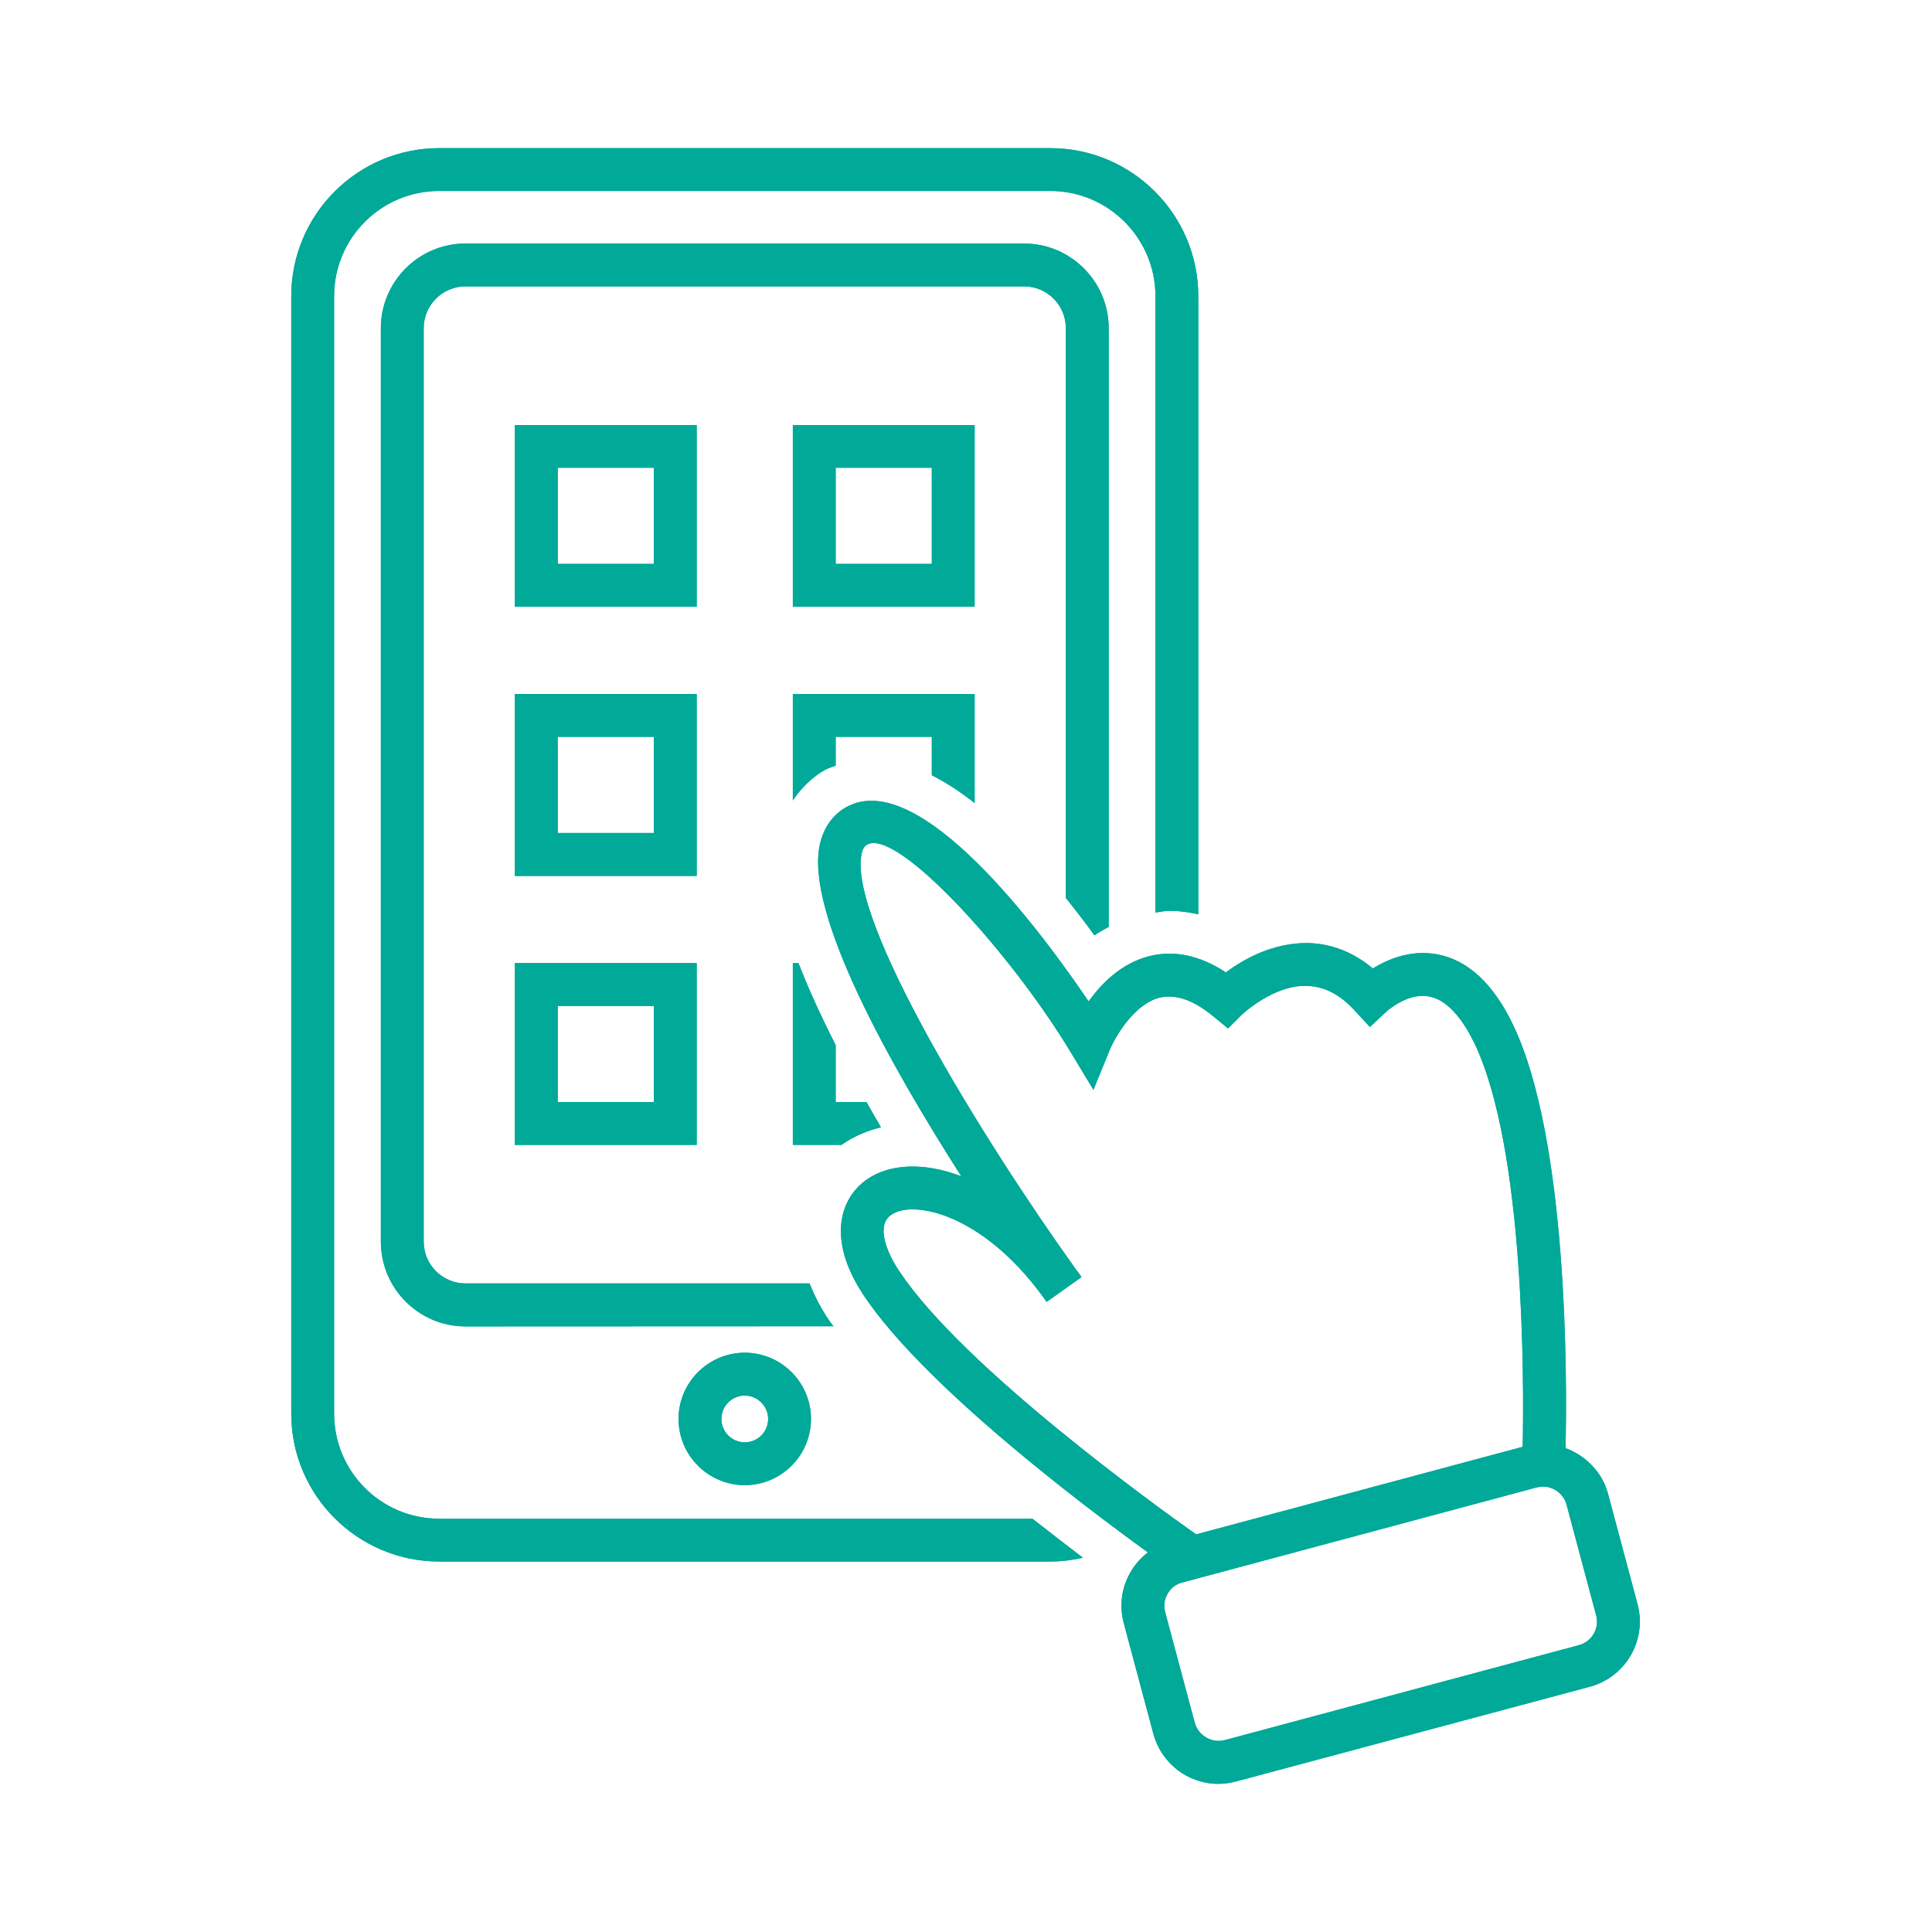 <?xml version="1.0" encoding="UTF-8"?> <svg xmlns="http://www.w3.org/2000/svg" xmlns:xlink="http://www.w3.org/1999/xlink" width="1080" zoomAndPan="magnify" viewBox="0 0 810 810" height="1080" preserveAspectRatio="xMidYMid meet" version="1.0"><defs><clipPath id="32d8d0432f"><path d="M 342 335 L 687.59 335 L 687.59 747.891 L 342 747.891 Z M 342 335 " clip-rule="nonzero"></path></clipPath><clipPath id="fac4242757"><path d="M 122.113 62 L 503 62 L 503 655 L 122.113 655 Z M 122.113 62 " clip-rule="nonzero"></path></clipPath><clipPath id="91e10c949a"><path d="M 342 335 L 687.59 335 L 687.59 747.891 L 342 747.891 Z M 342 335 " clip-rule="nonzero"></path></clipPath><clipPath id="29d01bc70b"><path d="M 122.113 62 L 503 62 L 503 655 L 122.113 655 Z M 122.113 62 " clip-rule="nonzero"></path></clipPath></defs><g clip-path="url(#32d8d0432f)"><path fill="#00a998" d="M 661.957 689.746 L 513.465 729.562 C 508.109 730.965 502.387 727.676 500.922 722.316 L 488.504 675.926 C 487.773 673.246 488.137 670.566 489.539 668.195 C 490.879 665.758 493.07 664.113 495.75 663.445 L 644.18 623.629 C 645.094 623.383 646.008 623.262 646.859 623.262 C 651.484 623.262 655.566 626.367 656.781 630.812 L 669.203 677.266 C 670.664 682.684 667.375 688.285 661.957 689.746 Z M 377.395 533.52 C 371.367 524.691 367.285 513.613 373.68 509.289 C 382.934 502.898 411.609 508.926 436.691 542.898 C 437.605 544.176 438.277 545.09 438.824 545.82 L 453.434 535.41 C 452.703 534.312 451.914 533.277 451.121 532.242 C 412.277 478.117 355.172 385.453 361.258 357.875 C 361.867 355.012 363.023 354.406 363.574 354.102 C 376.055 347.039 423.723 399.215 449.172 441.59 L 458.426 456.93 L 465.188 440.371 C 467.316 435.137 475.23 421.07 486.129 418.27 C 492.766 416.688 500.316 419.184 508.535 426.004 L 514.867 431.176 L 520.59 425.453 C 520.711 425.332 534.043 412.793 547.926 413.34 C 555.293 413.523 561.93 416.992 568.137 423.871 L 574.348 430.57 L 581.047 424.297 C 581.105 424.238 589.996 415.957 599.25 417.785 C 607.895 419.426 614.348 429.473 618.246 437.57 C 639.309 481.77 638.945 579.242 638.398 606.582 L 501.473 643.293 C 484.484 631.297 404.242 573.398 377.395 533.52 Z M 686.555 672.578 L 674.133 626.125 C 671.699 617.176 664.758 610.234 656.355 607.129 C 657.027 578.695 657.453 478.18 634.438 429.84 C 626.16 412.426 615.383 402.441 602.355 400.066 C 591.336 398.059 581.715 402.258 575.566 406.031 C 567.406 399.215 558.273 395.621 548.352 395.379 C 533.312 395.195 521.016 402.441 513.953 407.676 C 502.992 400.492 492.156 398.238 481.684 400.918 C 470.238 403.84 461.836 412.242 456.418 419.852 C 436.57 390.57 385.43 321.344 354.805 338.395 C 349.082 341.621 345.309 347.039 343.727 354.039 C 337.395 382.836 373.312 446.703 403.023 493.156 C 387.379 487.191 373.008 487.859 363.449 494.496 C 352.676 501.922 345.977 519.215 362.477 543.629 C 387.684 580.949 452.949 630.387 481.258 650.844 C 478.336 653.094 475.84 655.895 473.953 659.184 C 470.18 665.699 469.203 673.309 471.152 680.551 L 483.57 726.945 C 486.922 739.305 498.062 747.891 510.785 747.891 L 510.848 747.891 C 513.223 747.891 515.777 747.523 518.094 746.914 L 666.586 707.16 C 681.625 703.078 690.574 687.613 686.555 672.578 " fill-opacity="1" fill-rule="nonzero"></path></g><path fill="#00a998" d="M 322.051 594.891 C 322.051 600.309 317.668 604.691 312.25 604.691 C 306.828 604.691 302.445 600.309 302.445 594.891 C 302.445 589.531 306.828 585.09 312.25 585.09 C 317.605 585.09 322.051 589.531 322.051 594.891 Z M 284.484 594.891 C 284.484 610.234 296.969 622.652 312.25 622.652 C 327.531 622.652 340.012 610.234 340.012 594.891 C 340.012 579.609 327.531 567.129 312.25 567.129 C 296.969 567.129 284.484 579.609 284.484 594.891 " fill-opacity="1" fill-rule="nonzero"></path><path fill="#00a998" d="M 274.137 236.414 L 233.832 236.414 L 233.832 196.109 L 274.137 196.109 Z M 292.098 178.211 L 215.871 178.211 L 215.871 254.375 L 292.098 254.375 L 292.098 178.211 " fill-opacity="1" fill-rule="nonzero"></path><path fill="#00a998" d="M 390.664 236.414 L 350.359 236.414 L 350.359 196.109 L 390.664 196.109 Z M 408.625 178.211 L 332.402 178.211 L 332.402 254.375 L 408.625 254.375 L 408.625 178.211 " fill-opacity="1" fill-rule="nonzero"></path><path fill="#00a998" d="M 274.137 349.23 L 233.832 349.23 L 233.832 308.926 L 274.137 308.926 Z M 292.098 290.965 L 215.871 290.965 L 215.871 367.25 L 292.098 367.25 L 292.098 290.965 " fill-opacity="1" fill-rule="nonzero"></path><path fill="#00a998" d="M 233.832 421.742 L 274.137 421.742 L 274.137 462.047 L 233.832 462.047 Z M 215.871 480.004 L 292.098 480.004 L 292.098 403.781 L 215.871 403.781 L 215.871 480.004 " fill-opacity="1" fill-rule="nonzero"></path><g clip-path="url(#fac4242757)"><path fill="#00a998" d="M 184.09 636.719 C 159.797 636.719 140.074 616.992 140.074 592.699 L 140.074 124.148 C 140.074 99.855 159.797 80.066 184.09 80.066 L 440.406 80.066 C 464.637 80.066 484.426 99.855 484.426 124.148 L 484.426 382.594 C 486.371 382.352 488.32 381.863 490.27 381.863 C 494.348 381.863 498.367 382.41 502.387 383.324 L 502.387 124.148 C 502.387 89.93 474.562 62.109 440.344 62.109 L 184.152 62.109 C 149.938 62.109 122.113 89.93 122.113 124.148 L 122.113 592.699 C 122.113 626.914 149.938 654.676 184.152 654.676 L 440.406 654.676 C 445.094 654.676 449.66 654.07 454.043 653.094 C 447.406 648.043 440.285 642.562 432.918 636.777 L 184.152 636.777 L 184.09 636.719 " fill-opacity="1" fill-rule="nonzero"></path></g><path fill="#00a998" d="M 458.855 392.152 C 460.801 390.75 462.812 389.715 464.82 388.621 L 464.82 137.602 C 464.82 118.059 448.93 102.105 429.324 102.105 L 195.172 102.105 C 175.566 102.105 159.676 118.059 159.676 137.602 L 159.676 520.555 C 159.676 540.156 175.566 556.109 195.172 556.109 L 349.449 556.047 C 348.84 555.258 348.109 554.465 347.621 553.613 C 343.969 548.316 341.473 543.141 339.402 538.086 L 195.172 538.086 C 185.492 538.086 177.637 530.234 177.637 520.555 L 177.637 137.602 C 177.637 127.922 185.492 120.066 195.172 120.066 L 429.324 120.066 C 439.008 120.066 446.859 127.922 446.859 137.602 L 446.859 376.445 C 450.816 381.438 454.836 386.551 458.855 392.152 " fill-opacity="1" fill-rule="nonzero"></path><path fill="#00a998" d="M 408.625 336.688 L 408.625 290.965 L 332.402 290.965 L 332.402 335.594 C 335.934 330.297 340.438 325.852 346.039 322.684 C 347.438 321.953 348.898 321.59 350.359 320.98 L 350.359 308.926 L 390.664 308.926 L 390.664 325 C 396.512 328.043 402.414 331.758 408.625 336.688 " fill-opacity="1" fill-rule="nonzero"></path><path fill="#00a998" d="M 334.773 403.781 L 332.402 403.781 L 332.402 480.004 L 352.918 480.004 C 353.039 479.883 353.16 479.762 353.285 479.641 C 358.031 476.414 363.449 474.039 369.355 472.637 C 367.164 468.926 365.215 465.516 363.27 462.047 L 350.359 462.047 L 350.359 438.18 C 343.602 424.848 338.488 413.461 334.773 403.781 " fill-opacity="1" fill-rule="nonzero"></path><g clip-path="url(#91e10c949a)"><path fill="#00a998" d="M 661.957 689.746 L 513.465 729.562 C 508.109 730.965 502.387 727.676 500.922 722.316 L 488.504 675.926 C 487.773 673.246 488.137 670.566 489.539 668.195 C 490.879 665.758 493.07 664.113 495.75 663.445 L 644.18 623.629 C 645.094 623.383 646.008 623.262 646.859 623.262 C 651.484 623.262 655.566 626.367 656.781 630.812 L 669.203 677.266 C 670.664 682.684 667.375 688.285 661.957 689.746 Z M 377.395 533.52 C 371.367 524.691 367.285 513.613 373.68 509.289 C 382.934 502.898 411.609 508.926 436.691 542.898 C 437.605 544.176 438.277 545.09 438.824 545.82 L 453.434 535.41 C 452.703 534.312 451.914 533.277 451.121 532.242 C 412.277 478.117 355.172 385.453 361.258 357.875 C 361.867 355.012 363.023 354.406 363.574 354.102 C 376.055 347.039 423.723 399.215 449.172 441.59 L 458.426 456.93 L 465.188 440.371 C 467.316 435.137 475.23 421.07 486.129 418.27 C 492.766 416.688 500.316 419.184 508.535 426.004 L 514.867 431.176 L 520.59 425.453 C 520.711 425.332 534.043 412.793 547.926 413.34 C 555.293 413.523 561.93 416.992 568.137 423.871 L 574.348 430.57 L 581.047 424.297 C 581.105 424.238 589.996 415.957 599.25 417.785 C 607.895 419.426 614.348 429.473 618.246 437.57 C 639.309 481.77 638.945 579.242 638.398 606.582 L 501.473 643.293 C 484.484 631.297 404.242 573.398 377.395 533.52 Z M 686.555 672.578 L 674.133 626.125 C 671.699 617.176 664.758 610.234 656.355 607.129 C 657.027 578.695 657.453 478.18 634.438 429.84 C 626.16 412.426 615.383 402.441 602.355 400.066 C 591.336 398.059 581.715 402.258 575.566 406.031 C 567.406 399.215 558.273 395.621 548.352 395.379 C 533.312 395.195 521.016 402.441 513.953 407.676 C 502.992 400.492 492.156 398.238 481.684 400.918 C 470.238 403.84 461.836 412.242 456.418 419.852 C 436.57 390.57 385.43 321.344 354.805 338.395 C 349.082 341.621 345.309 347.039 343.727 354.039 C 337.395 382.836 373.312 446.703 403.023 493.156 C 387.379 487.191 373.008 487.859 363.449 494.496 C 352.676 501.922 345.977 519.215 362.477 543.629 C 387.684 580.949 452.949 630.387 481.258 650.844 C 478.336 653.094 475.84 655.895 473.953 659.184 C 470.18 665.699 469.203 673.309 471.152 680.551 L 483.57 726.945 C 486.922 739.305 498.062 747.891 510.785 747.891 L 510.848 747.891 C 513.223 747.891 515.777 747.523 518.094 746.914 L 666.586 707.16 C 681.625 703.078 690.574 687.613 686.555 672.578 " fill-opacity="1" fill-rule="nonzero"></path></g><path fill="#00a998" d="M 322.051 594.891 C 322.051 600.309 317.668 604.691 312.25 604.691 C 306.828 604.691 302.445 600.309 302.445 594.891 C 302.445 589.531 306.828 585.09 312.25 585.09 C 317.605 585.09 322.051 589.531 322.051 594.891 Z M 284.484 594.891 C 284.484 610.234 296.969 622.652 312.25 622.652 C 327.531 622.652 340.012 610.234 340.012 594.891 C 340.012 579.609 327.531 567.129 312.25 567.129 C 296.969 567.129 284.484 579.609 284.484 594.891 " fill-opacity="1" fill-rule="nonzero"></path><path fill="#00a998" d="M 274.137 236.414 L 233.832 236.414 L 233.832 196.109 L 274.137 196.109 Z M 292.098 178.211 L 215.871 178.211 L 215.871 254.375 L 292.098 254.375 L 292.098 178.211 " fill-opacity="1" fill-rule="nonzero"></path><path fill="#00a998" d="M 390.664 236.414 L 350.359 236.414 L 350.359 196.109 L 390.664 196.109 Z M 408.625 178.211 L 332.402 178.211 L 332.402 254.375 L 408.625 254.375 L 408.625 178.211 " fill-opacity="1" fill-rule="nonzero"></path><path fill="#00a998" d="M 274.137 349.23 L 233.832 349.23 L 233.832 308.926 L 274.137 308.926 Z M 292.098 290.965 L 215.871 290.965 L 215.871 367.25 L 292.098 367.25 L 292.098 290.965 " fill-opacity="1" fill-rule="nonzero"></path><path fill="#00a998" d="M 233.832 421.742 L 274.137 421.742 L 274.137 462.047 L 233.832 462.047 Z M 215.871 480.004 L 292.098 480.004 L 292.098 403.781 L 215.871 403.781 L 215.871 480.004 " fill-opacity="1" fill-rule="nonzero"></path><g clip-path="url(#29d01bc70b)"><path fill="#00a998" d="M 184.09 636.719 C 159.797 636.719 140.074 616.992 140.074 592.699 L 140.074 124.148 C 140.074 99.855 159.797 80.066 184.09 80.066 L 440.406 80.066 C 464.637 80.066 484.426 99.855 484.426 124.148 L 484.426 382.594 C 486.371 382.352 488.32 381.863 490.27 381.863 C 494.348 381.863 498.367 382.41 502.387 383.324 L 502.387 124.148 C 502.387 89.93 474.562 62.109 440.344 62.109 L 184.152 62.109 C 149.938 62.109 122.113 89.93 122.113 124.148 L 122.113 592.699 C 122.113 626.914 149.938 654.676 184.152 654.676 L 440.406 654.676 C 445.094 654.676 449.66 654.07 454.043 653.094 C 447.406 648.043 440.285 642.562 432.918 636.777 L 184.152 636.777 L 184.09 636.719 " fill-opacity="1" fill-rule="nonzero"></path></g><path fill="#00a998" d="M 458.855 392.152 C 460.801 390.75 462.812 389.715 464.82 388.621 L 464.82 137.602 C 464.82 118.059 448.93 102.105 429.324 102.105 L 195.172 102.105 C 175.566 102.105 159.676 118.059 159.676 137.602 L 159.676 520.555 C 159.676 540.156 175.566 556.109 195.172 556.109 L 349.449 556.047 C 348.84 555.258 348.109 554.465 347.621 553.613 C 343.969 548.316 341.473 543.141 339.402 538.086 L 195.172 538.086 C 185.492 538.086 177.637 530.234 177.637 520.555 L 177.637 137.602 C 177.637 127.922 185.492 120.066 195.172 120.066 L 429.324 120.066 C 439.008 120.066 446.859 127.922 446.859 137.602 L 446.859 376.445 C 450.816 381.438 454.836 386.551 458.855 392.152 " fill-opacity="1" fill-rule="nonzero"></path><path fill="#00a998" d="M 408.625 336.688 L 408.625 290.965 L 332.402 290.965 L 332.402 335.594 C 335.934 330.297 340.438 325.852 346.039 322.684 C 347.438 321.953 348.898 321.59 350.359 320.98 L 350.359 308.926 L 390.664 308.926 L 390.664 325 C 396.512 328.043 402.414 331.758 408.625 336.688 " fill-opacity="1" fill-rule="nonzero"></path><path fill="#00a998" d="M 334.773 403.781 L 332.402 403.781 L 332.402 480.004 L 352.918 480.004 C 353.039 479.883 353.16 479.762 353.285 479.641 C 358.031 476.414 363.449 474.039 369.355 472.637 C 367.164 468.926 365.215 465.516 363.27 462.047 L 350.359 462.047 L 350.359 438.18 C 343.602 424.848 338.488 413.461 334.773 403.781 " fill-opacity="1" fill-rule="nonzero"></path></svg> 